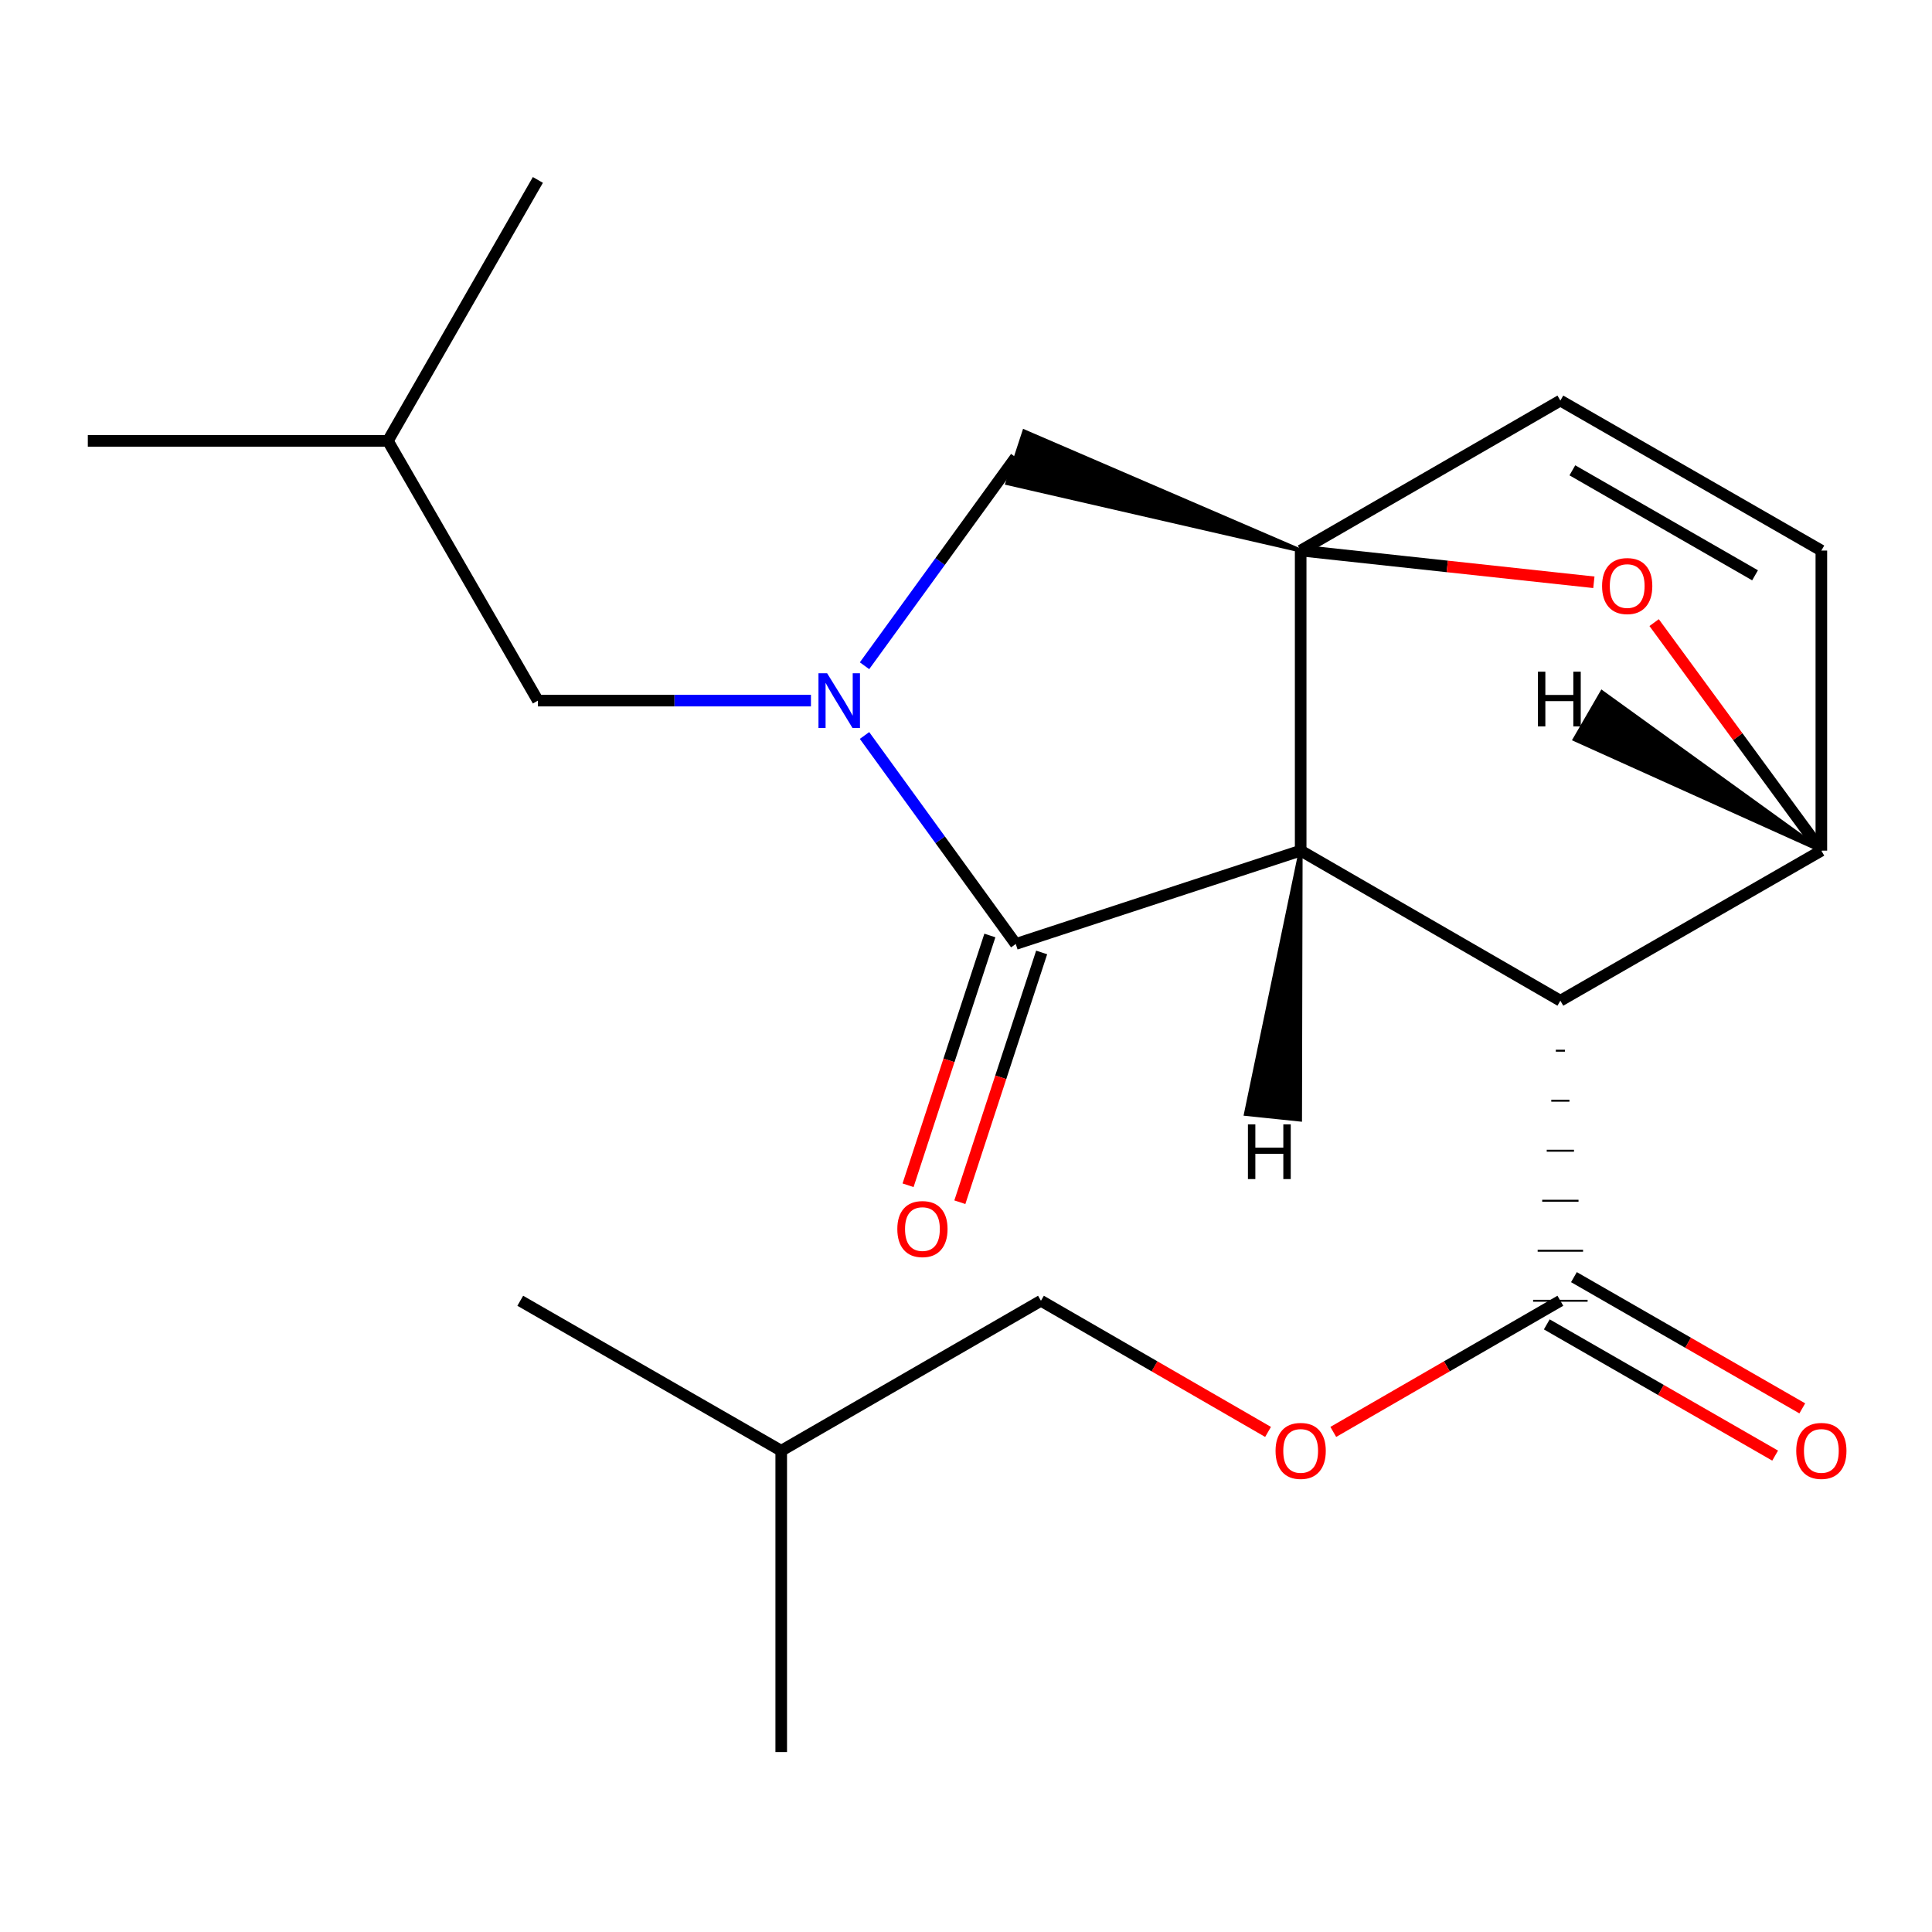 <?xml version='1.0' encoding='iso-8859-1'?>
<svg version='1.1' baseProfile='full'
              xmlns='http://www.w3.org/2000/svg'
                      xmlns:rdkit='http://www.rdkit.org/xml'
                      xmlns:xlink='http://www.w3.org/1999/xlink'
                  xml:space='preserve'
width='1000px' height='1000px' viewBox='0 0 1000 1000'>
<!-- END OF HEADER -->
<rect style='opacity:1.0;fill:#FFFFFF;stroke:none' width='1000' height='1000' x='0' y='0'> </rect>
<path class='bond-0' d='M 673.224,440.289 L 673.224,284.972' style='fill:none;fill-rule:evenodd;stroke:#000000;stroke-width:6px;stroke-linecap:butt;stroke-linejoin:miter;stroke-opacity:1' />
<path class='bond-1' d='M 673.224,440.289 L 525.757,488.594' style='fill:none;fill-rule:evenodd;stroke:#000000;stroke-width:6px;stroke-linecap:butt;stroke-linejoin:miter;stroke-opacity:1' />
<path class='bond-3' d='M 673.224,440.289 L 807.64,517.956' style='fill:none;fill-rule:evenodd;stroke:#000000;stroke-width:6px;stroke-linecap:butt;stroke-linejoin:miter;stroke-opacity:1' />
<path class='bond-24' d='M 673.224,440.289 L 644.862,576.591 L 672.913,579.51 Z' style='fill:#000000;fill-rule:evenodd;fill-opacity:1;stroke:#000000;stroke-width:2px;stroke-linecap:butt;stroke-linejoin:miter;stroke-opacity:1;' />
<path class='bond-5' d='M 673.224,284.972 L 749.104,293.182' style='fill:none;fill-rule:evenodd;stroke:#000000;stroke-width:6px;stroke-linecap:butt;stroke-linejoin:miter;stroke-opacity:1' />
<path class='bond-5' d='M 749.104,293.182 L 824.985,301.391' style='fill:none;fill-rule:evenodd;stroke:#FF0000;stroke-width:6px;stroke-linecap:butt;stroke-linejoin:miter;stroke-opacity:1' />
<path class='bond-6' d='M 673.224,284.972 L 530.144,223.298 L 521.37,250.101 Z' style='fill:#000000;fill-rule:evenodd;fill-opacity:1;stroke:#000000;stroke-width:2px;stroke-linecap:butt;stroke-linejoin:miter;stroke-opacity:1;' />
<path class='bond-8' d='M 673.224,284.972 L 807.64,207.338' style='fill:none;fill-rule:evenodd;stroke:#000000;stroke-width:6px;stroke-linecap:butt;stroke-linejoin:miter;stroke-opacity:1' />
<path class='bond-2' d='M 525.757,488.594 L 486.616,434.641' style='fill:none;fill-rule:evenodd;stroke:#000000;stroke-width:6px;stroke-linecap:butt;stroke-linejoin:miter;stroke-opacity:1' />
<path class='bond-2' d='M 486.616,434.641 L 447.476,380.689' style='fill:none;fill-rule:evenodd;stroke:#0000FF;stroke-width:6px;stroke-linecap:butt;stroke-linejoin:miter;stroke-opacity:1' />
<path class='bond-11' d='M 512.356,484.205 L 491.184,548.846' style='fill:none;fill-rule:evenodd;stroke:#000000;stroke-width:6px;stroke-linecap:butt;stroke-linejoin:miter;stroke-opacity:1' />
<path class='bond-11' d='M 491.184,548.846 L 470.013,613.488' style='fill:none;fill-rule:evenodd;stroke:#FF0000;stroke-width:6px;stroke-linecap:butt;stroke-linejoin:miter;stroke-opacity:1' />
<path class='bond-11' d='M 539.158,492.983 L 517.986,557.624' style='fill:none;fill-rule:evenodd;stroke:#000000;stroke-width:6px;stroke-linecap:butt;stroke-linejoin:miter;stroke-opacity:1' />
<path class='bond-11' d='M 517.986,557.624 L 496.814,622.266' style='fill:none;fill-rule:evenodd;stroke:#FF0000;stroke-width:6px;stroke-linecap:butt;stroke-linejoin:miter;stroke-opacity:1' />
<path class='bond-10' d='M 419.742,362.639 L 349.074,362.639' style='fill:none;fill-rule:evenodd;stroke:#0000FF;stroke-width:6px;stroke-linecap:butt;stroke-linejoin:miter;stroke-opacity:1' />
<path class='bond-10' d='M 349.074,362.639 L 278.406,362.639' style='fill:none;fill-rule:evenodd;stroke:#000000;stroke-width:6px;stroke-linecap:butt;stroke-linejoin:miter;stroke-opacity:1' />
<path class='bond-22' d='M 447.477,344.589 L 486.617,290.644' style='fill:none;fill-rule:evenodd;stroke:#0000FF;stroke-width:6px;stroke-linecap:butt;stroke-linejoin:miter;stroke-opacity:1' />
<path class='bond-22' d='M 486.617,290.644 L 525.757,236.699' style='fill:none;fill-rule:evenodd;stroke:#000000;stroke-width:6px;stroke-linecap:butt;stroke-linejoin:miter;stroke-opacity:1' />
<path class='bond-4' d='M 807.64,517.956 L 942.729,440.289' style='fill:none;fill-rule:evenodd;stroke:#000000;stroke-width:6px;stroke-linecap:butt;stroke-linejoin:miter;stroke-opacity:1' />
<path class='bond-7' d='M 805.29,543.842 L 809.99,543.842' style='fill:none;fill-rule:evenodd;stroke:#000000;stroke-width:1.0px;stroke-linecap:butt;stroke-linejoin:miter;stroke-opacity:1' />
<path class='bond-7' d='M 802.939,569.728 L 812.34,569.728' style='fill:none;fill-rule:evenodd;stroke:#000000;stroke-width:1.0px;stroke-linecap:butt;stroke-linejoin:miter;stroke-opacity:1' />
<path class='bond-7' d='M 800.589,595.614 L 814.69,595.614' style='fill:none;fill-rule:evenodd;stroke:#000000;stroke-width:1.0px;stroke-linecap:butt;stroke-linejoin:miter;stroke-opacity:1' />
<path class='bond-7' d='M 798.239,621.5 L 817.041,621.5' style='fill:none;fill-rule:evenodd;stroke:#000000;stroke-width:1.0px;stroke-linecap:butt;stroke-linejoin:miter;stroke-opacity:1' />
<path class='bond-7' d='M 795.889,647.386 L 819.391,647.386' style='fill:none;fill-rule:evenodd;stroke:#000000;stroke-width:1.0px;stroke-linecap:butt;stroke-linejoin:miter;stroke-opacity:1' />
<path class='bond-7' d='M 793.539,673.272 L 821.741,673.272' style='fill:none;fill-rule:evenodd;stroke:#000000;stroke-width:1.0px;stroke-linecap:butt;stroke-linejoin:miter;stroke-opacity:1' />
<path class='bond-9' d='M 942.729,440.289 L 942.729,284.972' style='fill:none;fill-rule:evenodd;stroke:#000000;stroke-width:6px;stroke-linecap:butt;stroke-linejoin:miter;stroke-opacity:1' />
<path class='bond-21' d='M 942.729,440.289 L 899.452,381.277' style='fill:none;fill-rule:evenodd;stroke:#000000;stroke-width:6px;stroke-linecap:butt;stroke-linejoin:miter;stroke-opacity:1' />
<path class='bond-21' d='M 899.452,381.277 L 856.175,322.265' style='fill:none;fill-rule:evenodd;stroke:#FF0000;stroke-width:6px;stroke-linecap:butt;stroke-linejoin:miter;stroke-opacity:1' />
<path class='bond-25' d='M 942.729,440.289 L 829.171,358.297 L 815.047,382.708 Z' style='fill:#000000;fill-rule:evenodd;fill-opacity:1;stroke:#000000;stroke-width:2px;stroke-linecap:butt;stroke-linejoin:miter;stroke-opacity:1;' />
<path class='bond-12' d='M 807.64,673.272 L 748.872,707.215' style='fill:none;fill-rule:evenodd;stroke:#000000;stroke-width:6px;stroke-linecap:butt;stroke-linejoin:miter;stroke-opacity:1' />
<path class='bond-12' d='M 748.872,707.215 L 690.105,741.157' style='fill:none;fill-rule:evenodd;stroke:#FF0000;stroke-width:6px;stroke-linecap:butt;stroke-linejoin:miter;stroke-opacity:1' />
<path class='bond-13' d='M 800.614,685.498 L 859.711,719.461' style='fill:none;fill-rule:evenodd;stroke:#000000;stroke-width:6px;stroke-linecap:butt;stroke-linejoin:miter;stroke-opacity:1' />
<path class='bond-13' d='M 859.711,719.461 L 918.808,753.424' style='fill:none;fill-rule:evenodd;stroke:#FF0000;stroke-width:6px;stroke-linecap:butt;stroke-linejoin:miter;stroke-opacity:1' />
<path class='bond-13' d='M 814.666,661.046 L 873.763,695.009' style='fill:none;fill-rule:evenodd;stroke:#000000;stroke-width:6px;stroke-linecap:butt;stroke-linejoin:miter;stroke-opacity:1' />
<path class='bond-13' d='M 873.763,695.009 L 932.86,728.972' style='fill:none;fill-rule:evenodd;stroke:#FF0000;stroke-width:6px;stroke-linecap:butt;stroke-linejoin:miter;stroke-opacity:1' />
<path class='bond-23' d='M 807.64,207.338 L 942.729,284.972' style='fill:none;fill-rule:evenodd;stroke:#000000;stroke-width:6px;stroke-linecap:butt;stroke-linejoin:miter;stroke-opacity:1' />
<path class='bond-23' d='M 813.851,243.435 L 908.413,297.779' style='fill:none;fill-rule:evenodd;stroke:#000000;stroke-width:6px;stroke-linecap:butt;stroke-linejoin:miter;stroke-opacity:1' />
<path class='bond-15' d='M 278.406,362.639 L 200.771,228.207' style='fill:none;fill-rule:evenodd;stroke:#000000;stroke-width:6px;stroke-linecap:butt;stroke-linejoin:miter;stroke-opacity:1' />
<path class='bond-14' d='M 656.343,741.158 L 597.568,707.215' style='fill:none;fill-rule:evenodd;stroke:#FF0000;stroke-width:6px;stroke-linecap:butt;stroke-linejoin:miter;stroke-opacity:1' />
<path class='bond-14' d='M 597.568,707.215 L 538.793,673.272' style='fill:none;fill-rule:evenodd;stroke:#000000;stroke-width:6px;stroke-linecap:butt;stroke-linejoin:miter;stroke-opacity:1' />
<path class='bond-16' d='M 538.793,673.272 L 404.361,750.907' style='fill:none;fill-rule:evenodd;stroke:#000000;stroke-width:6px;stroke-linecap:butt;stroke-linejoin:miter;stroke-opacity:1' />
<path class='bond-17' d='M 200.771,228.207 L 45.455,228.207' style='fill:none;fill-rule:evenodd;stroke:#000000;stroke-width:6px;stroke-linecap:butt;stroke-linejoin:miter;stroke-opacity:1' />
<path class='bond-18' d='M 200.771,228.207 L 278.406,93.133' style='fill:none;fill-rule:evenodd;stroke:#000000;stroke-width:6px;stroke-linecap:butt;stroke-linejoin:miter;stroke-opacity:1' />
<path class='bond-19' d='M 404.361,750.907 L 404.361,906.866' style='fill:none;fill-rule:evenodd;stroke:#000000;stroke-width:6px;stroke-linecap:butt;stroke-linejoin:miter;stroke-opacity:1' />
<path class='bond-20' d='M 404.361,750.907 L 269.288,673.272' style='fill:none;fill-rule:evenodd;stroke:#000000;stroke-width:6px;stroke-linecap:butt;stroke-linejoin:miter;stroke-opacity:1' />
<path  class='atom-3' d='M 428.121 348.479
L 437.401 363.479
Q 438.321 364.959, 439.801 367.639
Q 441.281 370.319, 441.361 370.479
L 441.361 348.479
L 445.121 348.479
L 445.121 376.799
L 441.241 376.799
L 431.281 360.399
Q 430.121 358.479, 428.881 356.279
Q 427.681 354.079, 427.321 353.399
L 427.321 376.799
L 423.641 376.799
L 423.641 348.479
L 428.121 348.479
' fill='#0000FF'/>
<path  class='atom-6' d='M 829.235 303.337
Q 829.235 296.537, 832.595 292.737
Q 835.955 288.937, 842.235 288.937
Q 848.515 288.937, 851.875 292.737
Q 855.235 296.537, 855.235 303.337
Q 855.235 310.217, 851.835 314.137
Q 848.435 318.017, 842.235 318.017
Q 835.995 318.017, 832.595 314.137
Q 829.235 310.257, 829.235 303.337
M 842.235 314.817
Q 846.555 314.817, 848.875 311.937
Q 851.235 309.017, 851.235 303.337
Q 851.235 297.777, 848.875 294.977
Q 846.555 292.137, 842.235 292.137
Q 837.915 292.137, 835.555 294.937
Q 833.235 297.737, 833.235 303.337
Q 833.235 309.057, 835.555 311.937
Q 837.915 314.817, 842.235 314.817
' fill='#FF0000'/>
<path  class='atom-12' d='M 464.452 636.157
Q 464.452 629.357, 467.812 625.557
Q 471.172 621.757, 477.452 621.757
Q 483.732 621.757, 487.092 625.557
Q 490.452 629.357, 490.452 636.157
Q 490.452 643.037, 487.052 646.957
Q 483.652 650.837, 477.452 650.837
Q 471.212 650.837, 467.812 646.957
Q 464.452 643.077, 464.452 636.157
M 477.452 647.637
Q 481.772 647.637, 484.092 644.757
Q 486.452 641.837, 486.452 636.157
Q 486.452 630.597, 484.092 627.797
Q 481.772 624.957, 477.452 624.957
Q 473.132 624.957, 470.772 627.757
Q 468.452 630.557, 468.452 636.157
Q 468.452 641.877, 470.772 644.757
Q 473.132 647.637, 477.452 647.637
' fill='#FF0000'/>
<path  class='atom-13' d='M 660.224 750.987
Q 660.224 744.187, 663.584 740.387
Q 666.944 736.587, 673.224 736.587
Q 679.504 736.587, 682.864 740.387
Q 686.224 744.187, 686.224 750.987
Q 686.224 757.867, 682.824 761.787
Q 679.424 765.667, 673.224 765.667
Q 666.984 765.667, 663.584 761.787
Q 660.224 757.907, 660.224 750.987
M 673.224 762.467
Q 677.544 762.467, 679.864 759.587
Q 682.224 756.667, 682.224 750.987
Q 682.224 745.427, 679.864 742.627
Q 677.544 739.787, 673.224 739.787
Q 668.904 739.787, 666.544 742.587
Q 664.224 745.387, 664.224 750.987
Q 664.224 756.707, 666.544 759.587
Q 668.904 762.467, 673.224 762.467
' fill='#FF0000'/>
<path  class='atom-14' d='M 929.729 750.987
Q 929.729 744.187, 933.089 740.387
Q 936.449 736.587, 942.729 736.587
Q 949.009 736.587, 952.369 740.387
Q 955.729 744.187, 955.729 750.987
Q 955.729 757.867, 952.329 761.787
Q 948.929 765.667, 942.729 765.667
Q 936.489 765.667, 933.089 761.787
Q 929.729 757.907, 929.729 750.987
M 942.729 762.467
Q 947.049 762.467, 949.369 759.587
Q 951.729 756.667, 951.729 750.987
Q 951.729 745.427, 949.369 742.627
Q 947.049 739.787, 942.729 739.787
Q 938.409 739.787, 936.049 742.587
Q 933.729 745.387, 933.729 750.987
Q 933.729 756.707, 936.049 759.587
Q 938.409 762.467, 942.729 762.467
' fill='#FF0000'/>
<path  class='atom-22' d='M 645.926 581.968
L 649.766 581.968
L 649.766 594.008
L 664.246 594.008
L 664.246 581.968
L 668.086 581.968
L 668.086 610.288
L 664.246 610.288
L 664.246 597.208
L 649.766 597.208
L 649.766 610.288
L 645.926 610.288
L 645.926 581.968
' fill='#000000'/>
<path  class='atom-23' d='M 796.032 347.666
L 799.872 347.666
L 799.872 359.706
L 814.352 359.706
L 814.352 347.666
L 818.192 347.666
L 818.192 375.986
L 814.352 375.986
L 814.352 362.906
L 799.872 362.906
L 799.872 375.986
L 796.032 375.986
L 796.032 347.666
' fill='#000000'/>
</svg>
